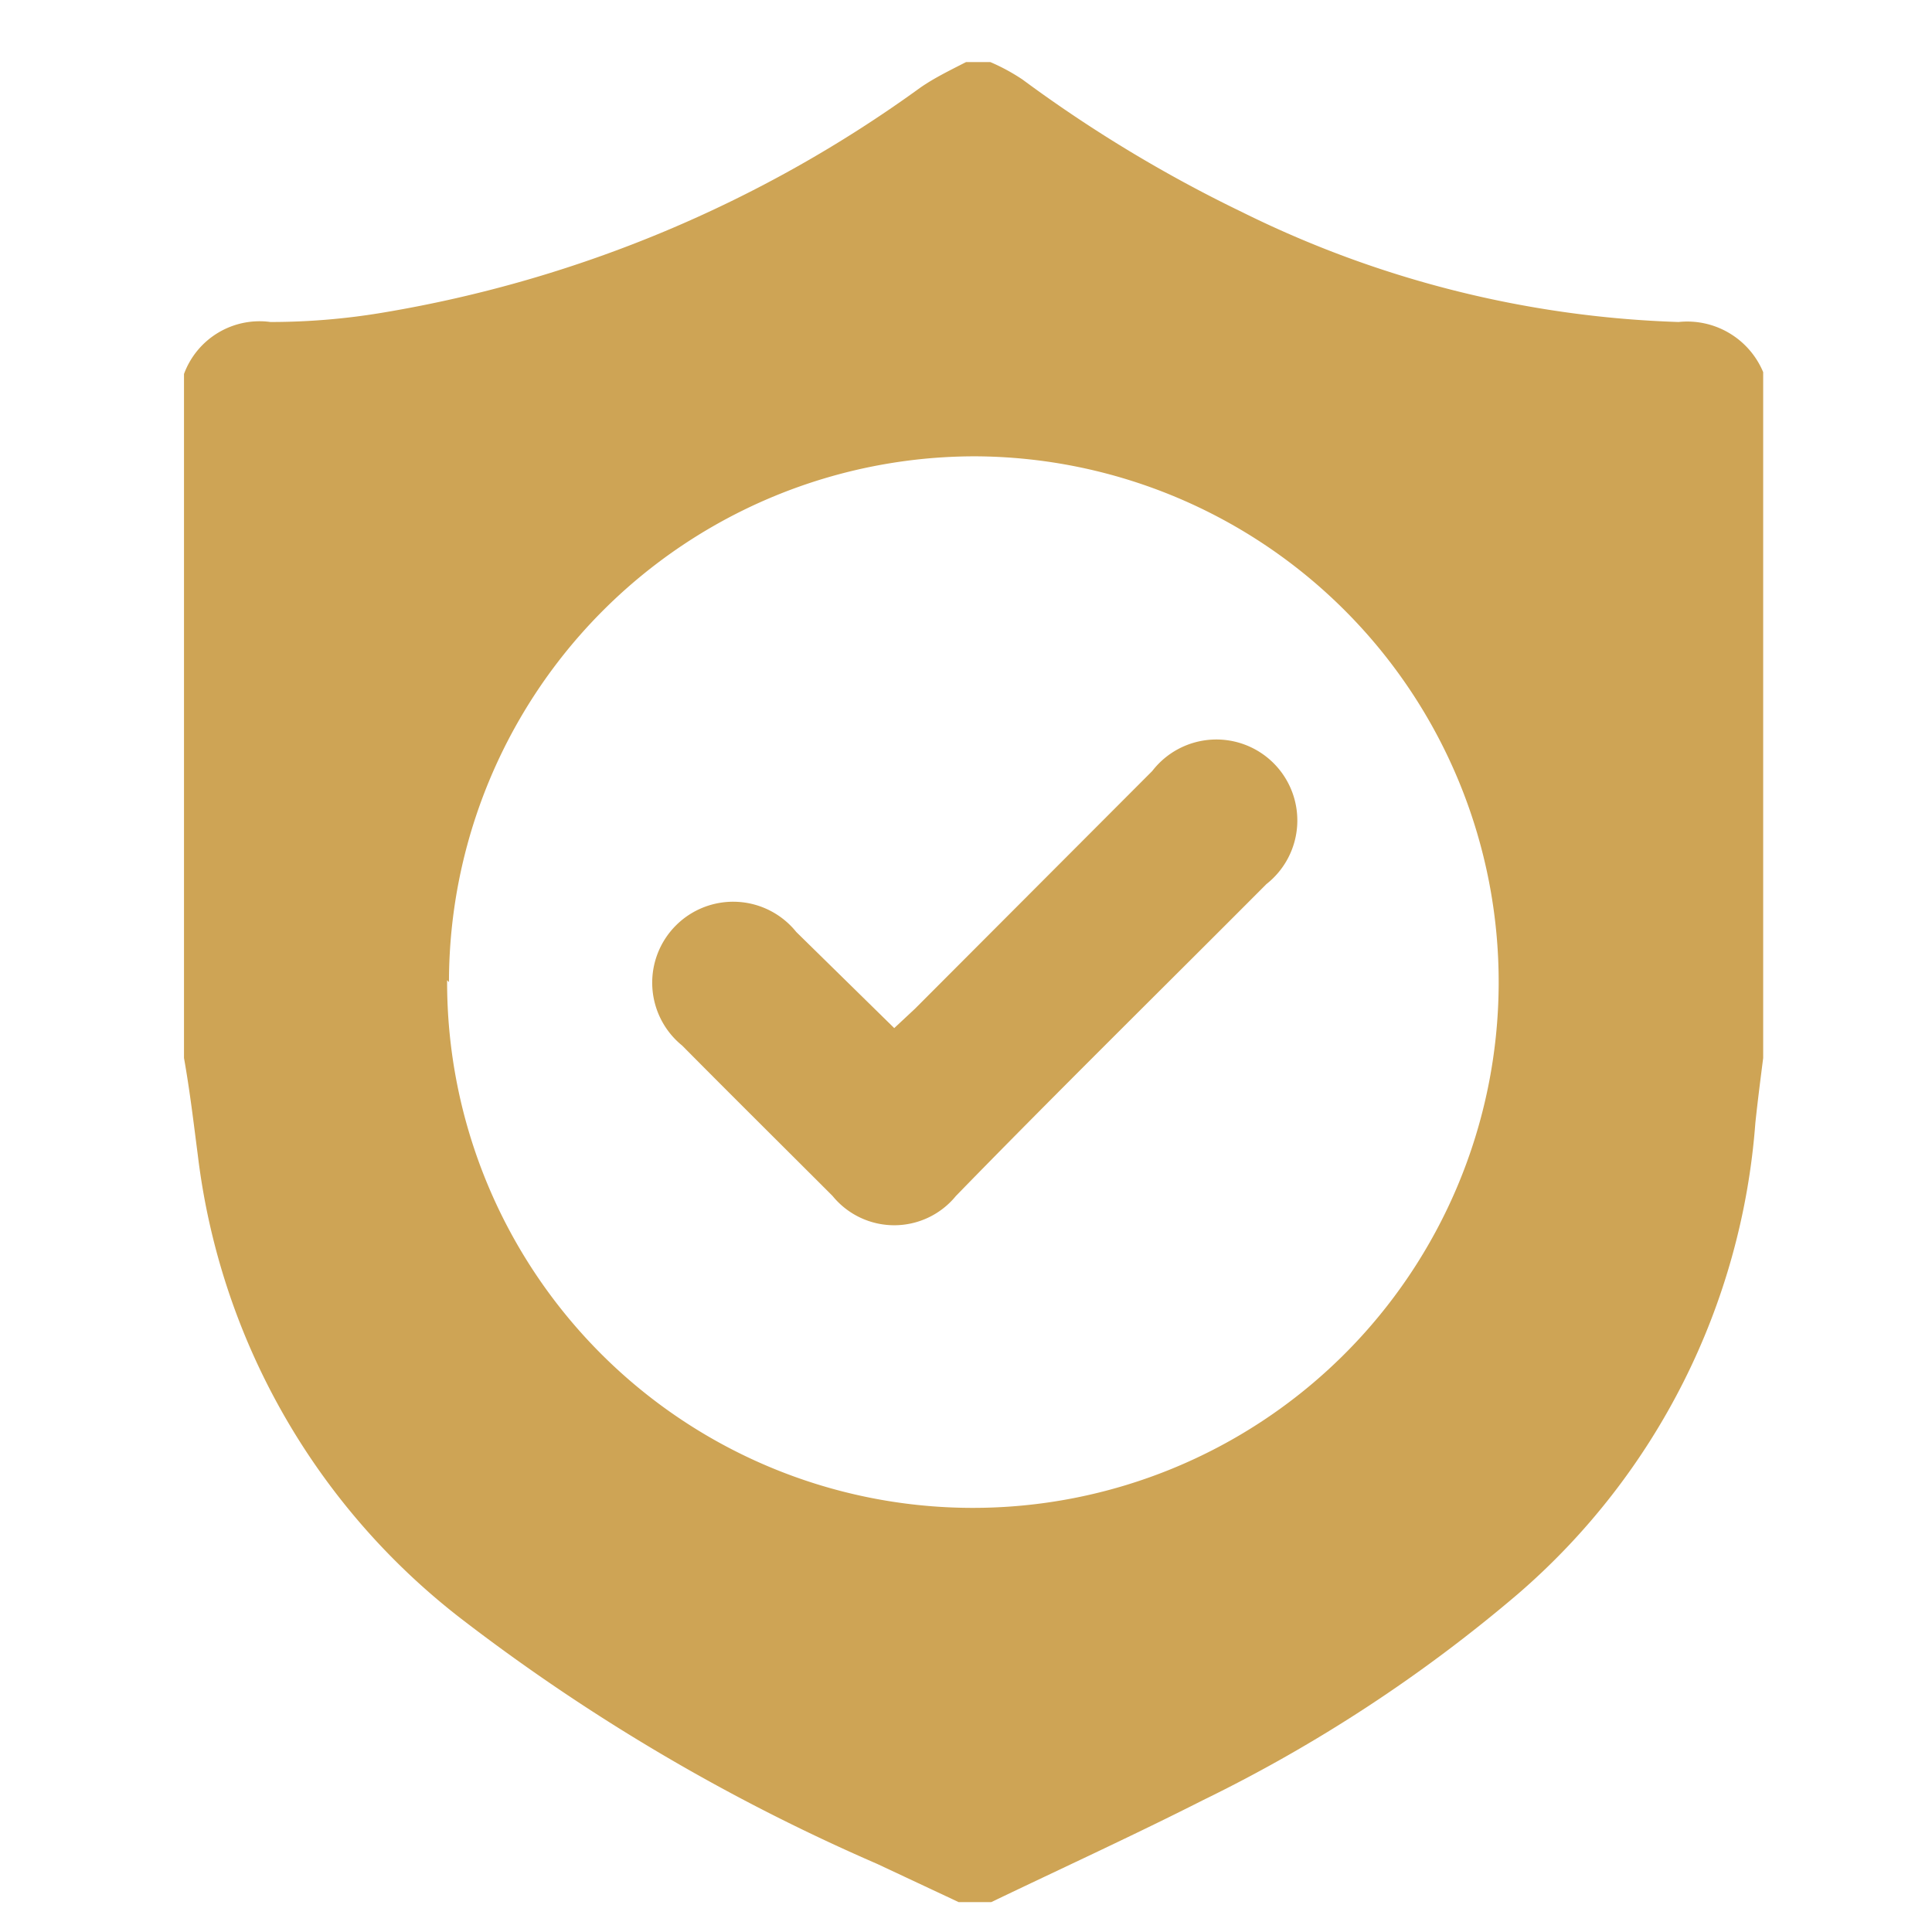 <svg id="Layer_1" data-name="Layer 1" xmlns="http://www.w3.org/2000/svg" viewBox="0 0 42 42"><defs><style>.cls-1{fill:#cea455;}</style></defs><path class="cls-1" d="M4,23V8.13A1.75,1.75,0,0,1,5.88,7a14.74,14.74,0,0,0,2.48-.21A27.62,27.62,0,0,0,20,1.91c.3-.21.63-.37,1-.56h.53a4.28,4.28,0,0,1,.7.38A29.83,29.83,0,0,0,27,4.61,23,23,0,0,0,36.49,7a1.79,1.79,0,0,1,1.84,1.09V23c-.06.47-.12.94-.17,1.41A15,15,0,0,1,33,34.65a32.52,32.52,0,0,1-6.84,4.48c-1.52.77-3.07,1.48-4.61,2.22h-.71l-1.77-.83A42.67,42.67,0,0,1,10,35.17,15,15,0,0,1,4.3,25.11C4.21,24.42,4.13,23.73,4,23Zm5.72-1.69A11.43,11.43,0,1,0,21.21,9.92,11.44,11.44,0,0,0,9.76,21.35Z"/><path class="cls-1" d="M19.44,22.35l.45-.42,5.16-5.17a1.76,1.76,0,1,1,2.48,2.46C25.28,21.48,23,23.72,20.78,26a1.73,1.73,0,0,1-2.68,0c-1.09-1.09-2.19-2.18-3.27-3.27a1.76,1.76,0,1,1,2.48-2.47Z"/></svg>
